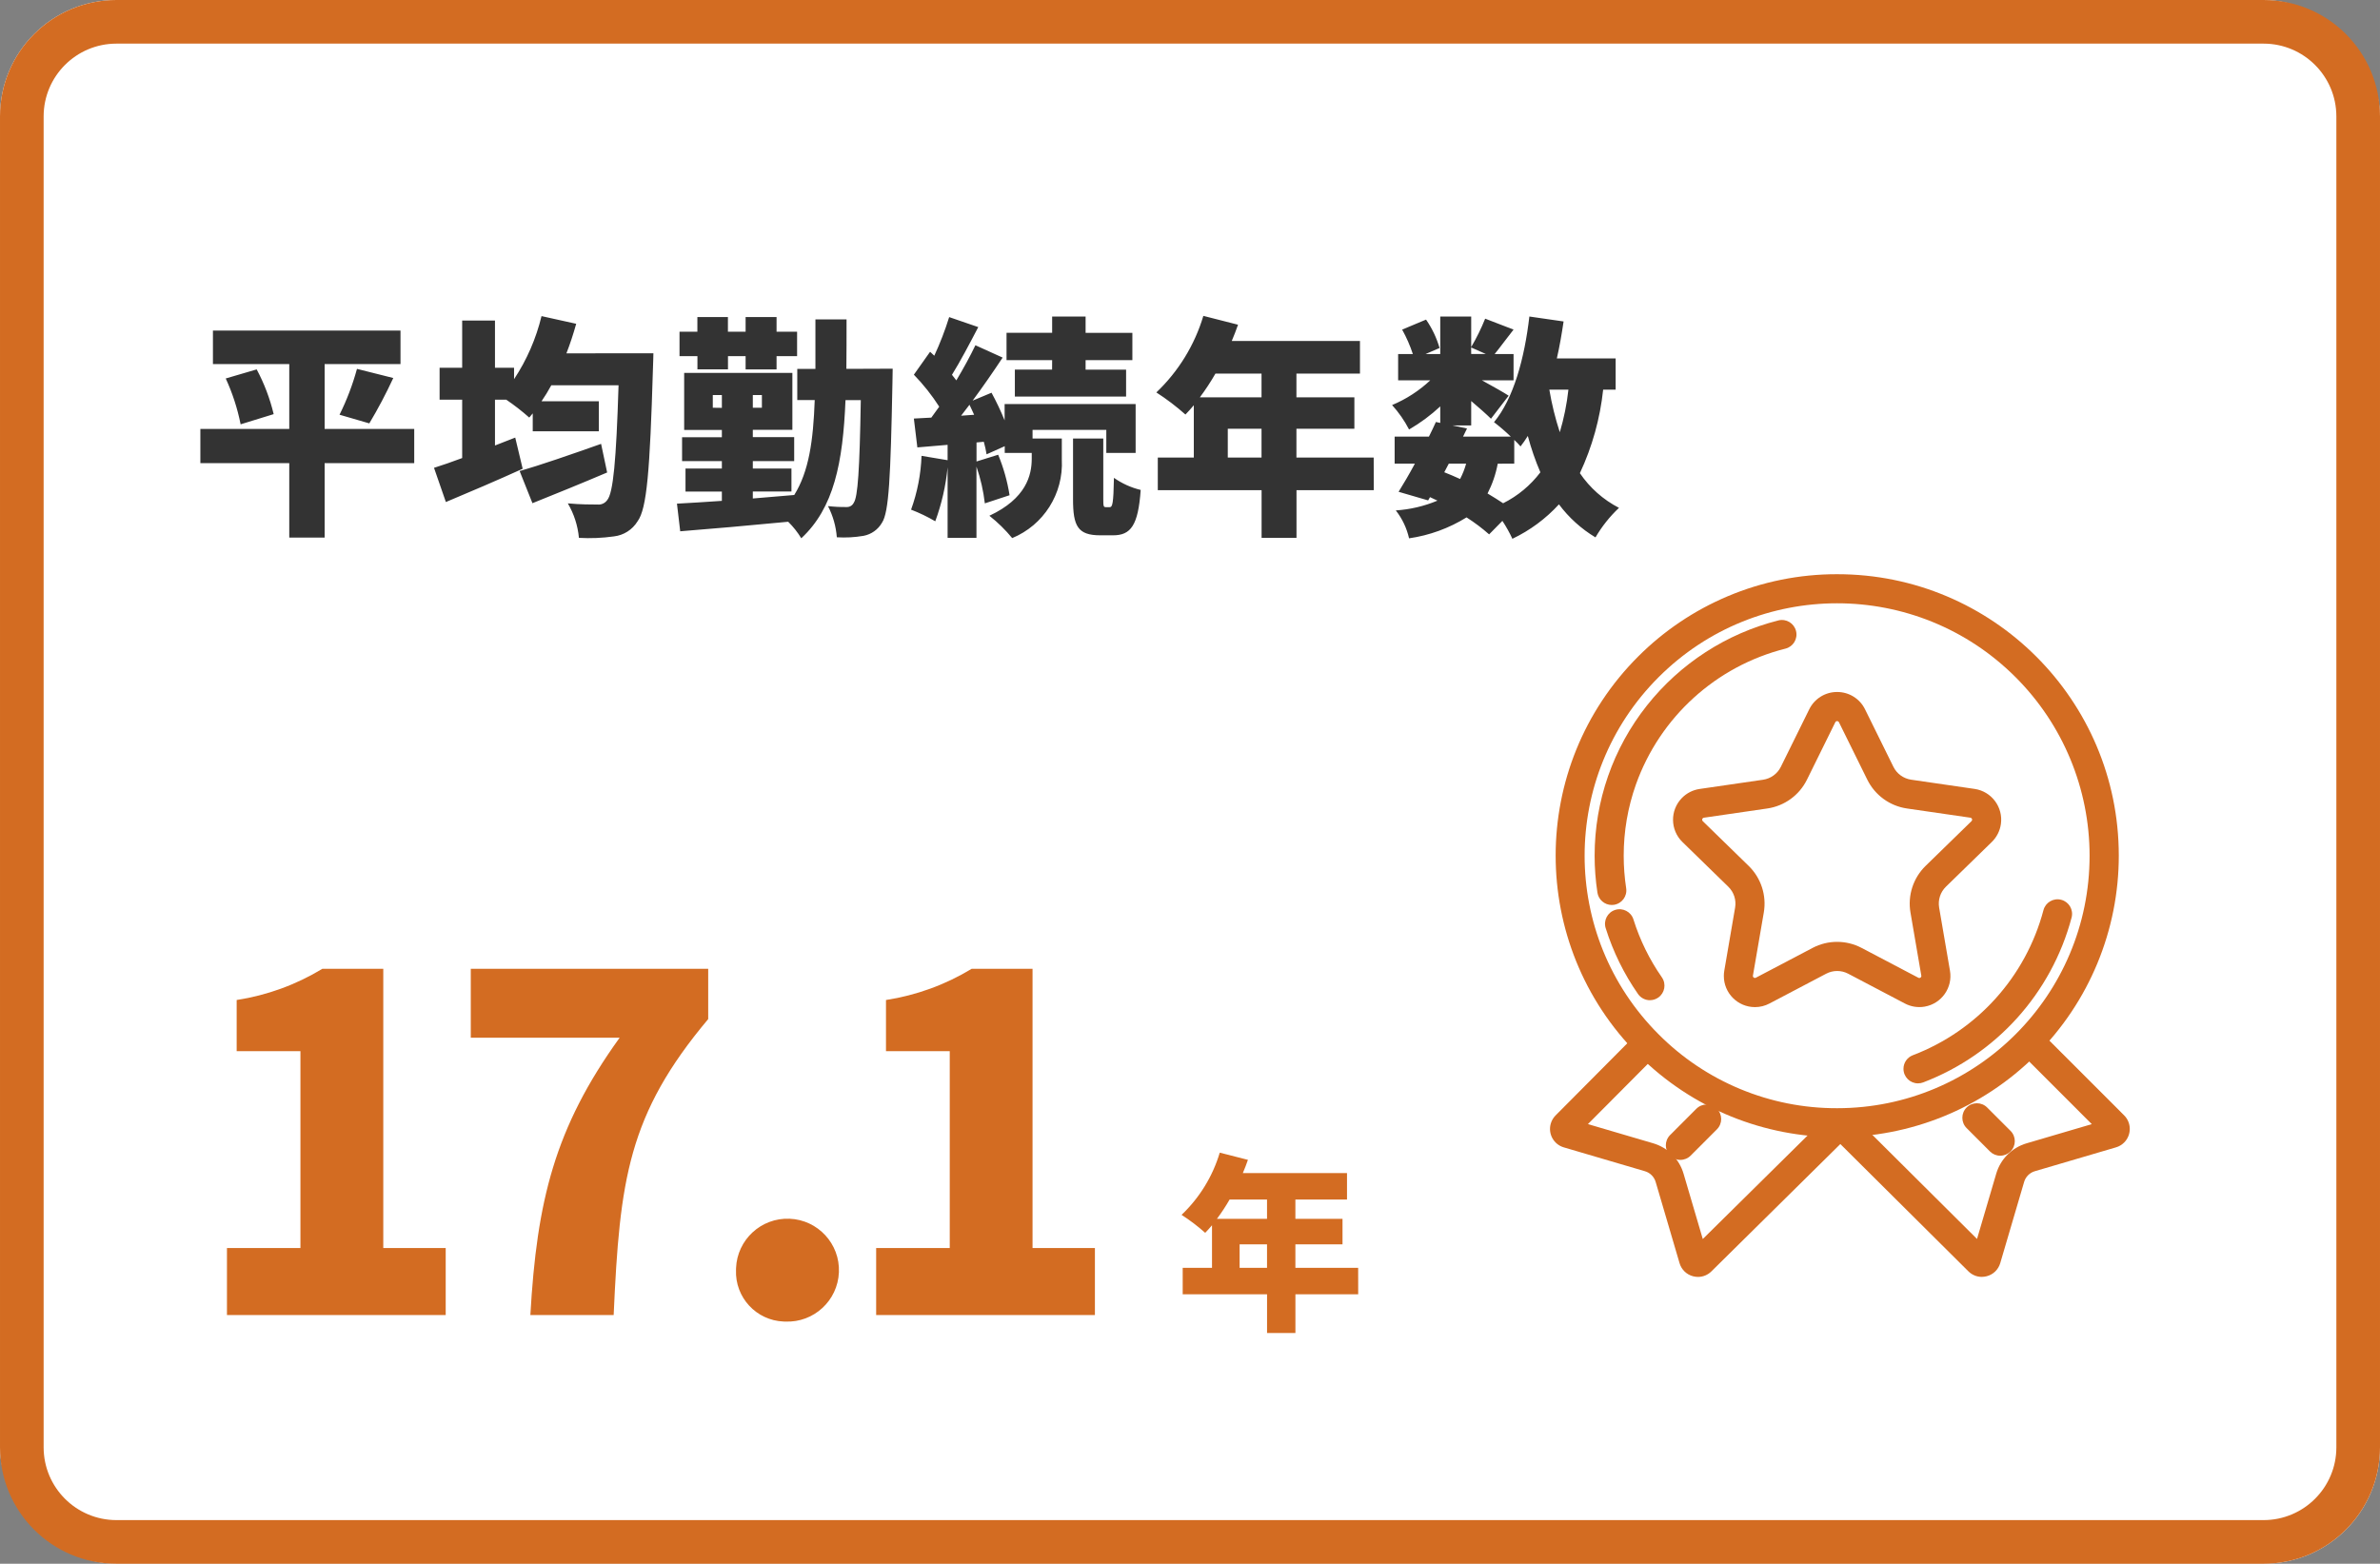 <?xml version="1.0" encoding="UTF-8"?>
<svg xmlns="http://www.w3.org/2000/svg" version="1.1" width="163.311" height="107.309" viewBox="0 0 163.636 107.523">
  <rect x="0" y="0" width="163.636" height="107.523" fill="#808080" stroke="none"/>
  <defs>
    <style>
      .cls-1 {
        fill: #d36c22;
      }

      .cls-2 {
        fill: #fff;
      }

      .cls-3 {
        fill: #333;
      }
    </style>
  </defs>
  <!-- Generator: Adobe Illustrator 28.7.1, SVG Export Plug-In . SVG Version: 1.2.0 Build 142)  -->
  <g>
    <g id="_レイヤー_1" data-name="レイヤー_1">
      <g>
        <rect id="_長方形_5135" data-name="長方形_5135" class="cls-2" y="0" width="163.636" height="107.523" rx="8" ry="8"/>
        <path id="_長方形_5135_-_アウトライン" data-name="長方形_5135_-_アウトライン" class="cls-1" d="M8,3c-2.76.003-4.997,2.24-5,5v91.523c.003,2.76,2.24,4.997,5,5h147.636c2.76-.003,4.997-2.24,5-5V8c-.003-2.76-2.24-4.997-5-5H8M8,0h147.636C160.054,0,163.636,3.582,163.636,8v91.523c0,4.418-3.582,8-8,8H8c-4.418,0-8-3.582-8-8V8C0,3.582,3.582,0,8,0Z"/>
        <path id="_パス_26203" data-name="パス_26203" class="cls-1" d="M15.604,90.425h15.04v-4.608h-4.292v-19.2h-4.192c-1.803,1.094-3.804,1.823-5.888,2.144v3.52h4.384v13.536h-5.052v4.608ZM36.464,90.425h5.728c.416-9.312.992-13.792,6.5-20.352v-3.456h-16.324v4.736h10.236c-4.476,6.208-5.692,11.232-6.14,19.072ZM54,90.873c1.953.079,3.6-1.44,3.679-3.393.079-1.953-1.44-3.6-3.393-3.679-1.953-.079-3.6,1.44-3.679,3.393-.002.044-.003.087-.003.131-.075,1.883,1.39,3.47,3.273,3.545.042.002.084.003.127.003h-.004ZM60.24,90.425h15.04v-4.608h-4.288v-19.2h-4.188c-1.803,1.094-3.804,1.823-5.888,2.144v3.52h4.384v13.536h-5.06v4.608ZM85.229,87.175v-1.612h1.885v1.612h-1.885ZM87.114,82.482v1.326h-3.445c.317-.424.608-.867.871-1.326h2.574ZM93.38,87.175h-4.316v-1.612h3.24v-1.755h-3.24v-1.326h3.549v-1.82h-7.163c.13-.3.247-.611.351-.91l-1.937-.494c-.487,1.63-1.393,3.105-2.626,4.277.573.368,1.116.781,1.625,1.235.156-.156.312-.338.468-.52v2.925h-2.015v1.82h5.8v2.665h1.95v-2.665h4.316l-.002-1.82Z"/>
        <path id="_パス_26202" data-name="パス_26202" class="cls-3" d="M28.48,29.496h-6.16v-4.464h5.216v-2.3h-12.896v2.3h5.248v4.464h-6.112v2.352h6.112v5.116h2.432v-5.12h6.16v-2.348ZM15.52,26.024c.464,1.007.808,2.065,1.024,3.152l2.272-.7c-.256-1.071-.649-2.105-1.168-3.076l-2.128.624ZM25.392,29.112c.604-1.01,1.154-2.052,1.648-3.12l-2.496-.628c-.297,1.087-.698,2.143-1.2,3.152l2.048.596ZM41.328,30.52c-2.032.72-4.208,1.472-5.6,1.872l.88,2.208c1.52-.608,3.408-1.376,5.136-2.112l-.416-1.968ZM38.944,24.296c.256-.656.48-1.344.672-2.032l-2.384-.528c-.372,1.544-1.011,3.012-1.888,4.336v-.784h-1.312v-3.248h-2.256v3.248h-1.552v2.192h1.552v4.016c-.72.272-1.392.5-1.936.672l.816,2.352c1.568-.656,3.52-1.488,5.28-2.288l-.512-2.144c-.464.176-.928.368-1.392.544v-3.152h.772c.554.376,1.083.787,1.584,1.232l.24-.288v1.232h4.544v-2.064h-3.94c.243-.355.467-.722.672-1.1h4.624c-.16,5.184-.368,7.424-.784,7.9-.15.21-.4.324-.656.3-.416,0-1.184,0-2.048-.08.426.725.687,1.535.764,2.372.801.045,1.605.012,2.4-.1.675-.076,1.278-.46,1.632-1.04.64-.864.848-3.472,1.056-10.48.016-.288.032-1.072.032-1.072l-5.98.004ZM47.952,25.396h2.1v-.908h1.212v.912h2.128v-.912h1.412v-1.68h-1.412v-1.008h-2.128v1.008h-1.216v-1.008h-2.1v1.008h-1.228v1.68h1.232v.908ZM49.008,28.036v-.872h.624v.88l-.624-.008ZM52.384,28.036h-.624v-.872h.624v.872ZM58.192,25.364c.012-1.068.012-2.2.012-3.4h-2.14v3.4h-1.248v2.144h1.2c-.1,2.8-.4,4.912-1.408,6.528l-2.848.24v-.48h2.656v-1.58h-2.656v-.512h2.844v-1.648h-2.844v-.5h2.72v-3.916h-7.44v3.924h2.592v.5h-2.736v1.64h2.736v.512h-2.5v1.584h2.5v.64c-1.152.08-2.208.144-3.088.192l.224,1.9c2.016-.16,4.784-.4,7.424-.656.346.34.648.722.9,1.136,2.24-2.08,2.864-5.184,3.04-9.5h1.052c-.08,4.832-.208,6.652-.48,7.052-.092.197-.296.316-.512.3-.422.005-.844-.016-1.264-.064.344.667.55,1.396.608,2.144.615.038,1.233.004,1.84-.1.532-.102.994-.43,1.264-.9.48-.72.592-3.12.72-9.632,0-.256.016-.96.016-.96l-3.184.012ZM72.336,25.412h-2.56v1.856h7.648v-1.852h-2.784v-.652h3.216v-1.876h-3.216v-1.124h-2.3v1.12h-3.136v1.88h3.136l-.004.648ZM66.08,28.584c.192-.24.384-.5.576-.752.112.224.208.448.32.688l-.896.064ZM70.992,29.56h5.072v1.584h2.016v-3.36h-9.008v1.12c-.264-.65-.565-1.284-.9-1.9l-1.3.544c.72-.976,1.44-2.016,2.064-2.96l-1.872-.848c-.352.736-.816,1.584-1.312,2.416-.1-.128-.192-.256-.3-.384.56-.9,1.216-2.144,1.808-3.28l-2-.688c-.282.907-.624,1.794-1.024,2.656l-.288-.272-1.116,1.576c.654.673,1.238,1.41,1.744,2.2-.192.256-.368.512-.544.752l-1.2.064.24,1.984,2.08-.176v1.056l-1.792-.3c-.046,1.263-.289,2.512-.72,3.7.575.221,1.132.489,1.664.8.439-1.196.724-2.444.848-3.712v4.852h1.984v-4.9c.283.819.476,1.667.576,2.528l1.7-.56c-.151-.956-.414-1.89-.784-2.784l-1.488.464v-1.308l.5-.048c.08.284.144.573.192.864l1.248-.56v.464h1.856v.4c0,1.136-.384,2.736-2.912,3.92.576.454,1.102.969,1.568,1.536,2.164-.894,3.531-3.054,3.412-5.392v-1.456h-2.012v-.592ZM76.032,34.872c-.16,0-.176-.064-.176-.56v-4.16h-2.08v4.176c0,1.84.32,2.48,1.872,2.48h.88c1.216,0,1.728-.672,1.9-3.12-.66-.158-1.285-.441-1.84-.832-.032,1.76-.1,2.016-.288,2.016h-.268ZM84.416,31.464v-1.984h2.32v1.984h-2.32ZM86.736,25.688v1.632h-4.24c.39-.522.748-1.067,1.072-1.632h3.168ZM94.448,31.464h-5.312v-1.984h3.984v-2.16h-3.984v-1.632h4.368v-2.24h-8.816c.16-.368.3-.752.432-1.12l-2.384-.608c-.6,2.007-1.714,3.821-3.232,5.264.705.454,1.374.962,2,1.52.192-.192.384-.416.576-.64v3.6h-2.476v2.24h7.136v3.28h2.4v-3.28h5.312l-.004-2.24ZM104.112,31.88v-1.632c.153.141.297.29.432.448.179-.231.346-.471.5-.72.227.853.516,1.689.864,2.5-.678.897-1.554,1.625-2.56,2.128-.32-.208-.688-.448-1.072-.672.331-.645.567-1.335.7-2.048l1.136-.004ZM99.612,31.88h1.192c-.101.366-.24.72-.416,1.056-.352-.16-.72-.32-1.088-.464l.312-.592ZM107.836,26.792c-.109.992-.307,1.972-.592,2.928-.313-.957-.554-1.935-.72-2.928h1.312ZM101.148,23.892l1.008.448h-1.004l-.004-.448ZM111.084,26.792v-2.144h-4.044c.192-.832.336-1.68.464-2.544l-2.352-.34c-.336,2.88-1.088,5.648-2.432,7.264.402.309.787.64,1.152.992h-3.28l.272-.556-.992-.208h1.28v-1.68c.528.448,1.04.9,1.36,1.216l1.216-1.584c-.288-.192-1.136-.672-1.84-1.056h2.176v-1.808h-1.3c.368-.448.816-1.072,1.3-1.68l-1.952-.752c-.271.674-.592,1.326-.96,1.952v-2.1h-2.128v2.58h-1.008l.96-.416c-.202-.696-.516-1.355-.928-1.952l-1.644.688c.298.535.545,1.098.736,1.68h-1.012v1.808h2.208c-.766.719-1.655,1.295-2.624,1.7.46.507.853,1.072,1.168,1.68.772-.447,1.491-.98,2.144-1.588v1.136l-.3-.064c-.144.32-.304.656-.48,1.008h-2.356v1.856h1.392c-.384.72-.784,1.392-1.12,1.936l2.032.592.128-.224c.176.08.336.16.512.24-.911.382-1.879.609-2.864.672.442.565.753,1.221.912,1.92,1.402-.203,2.748-.693,3.952-1.44.547.349,1.066.739,1.552,1.168l.912-.928c.26.393.49.805.688,1.232,1.209-.576,2.295-1.38,3.2-2.368.682.913,1.535,1.685,2.512,2.272.439-.751.983-1.435,1.616-2.032-1.081-.558-2.005-1.377-2.688-2.384.848-1.813,1.389-3.754,1.6-5.744h.86Z"/>
        <path id="_パス_2" data-name="パス_2" class="cls-1" d="M126.309,39.483c10.688-.008,19.36,8.65,19.368,19.338.004,5.143-2.039,10.076-5.679,13.71-7.565,7.555-19.823,7.547-27.378-.018-7.555-7.565-7.547-19.823.018-27.378,1.76-1.758,3.843-3.161,6.135-4.13,2.384-1.009,4.947-1.527,7.536-1.522ZM126.309,76.201c9.587 0,17.359-7.771,17.36-17.358 0-4.604-1.829-9.02-5.085-12.276-6.779-6.779-17.771-6.779-24.55,0-6.779,6.779-6.779,17.771,0,24.55,3.248,3.266,7.669,5.097,12.275,5.084ZM52.006-55.603,50.955-60.137"/>
        <path id="_パス_3" data-name="パス_3" class="cls-1" d="M113.442,68.776c-.328 0-.635-.16-.822-.429-.967-1.387-1.716-2.914-2.222-4.527-.166-.527.127-1.088.654-1.254.527-.166,1.088.127,1.254.654.445,1.419,1.104,2.763,1.955,3.983.315.453.203,1.077-.25,1.392-.167.116-.366.179-.57.179l.001.002Z"/>
        <path id="_パス_4" data-name="パス_4" class="cls-1" d="M131.874,74.493c-.552.001-1.001-.446-1.001-.999-.001-.416.256-.789.645-.936,4.423-1.688,7.765-5.4,8.98-9.976.141-.534.688-.853,1.222-.712.534.141.853.688.712,1.222h0c-1.38,5.198-5.176,9.415-10.2,11.334-.114.044-.236.067-.358.067Z"/>
        <path id="_パス_5" data-name="パス_5" class="cls-1" d="M110.818,62.227c-.493-.001-.912-.361-.987-.849-.128-.839-.193-1.687-.193-2.536-.003-3.754,1.266-7.397,3.6-10.337,2.289-2.887,5.464-4.941,9.036-5.845.536-.134,1.079.193,1.212.729.134.536-.193,1.079-.729,1.212-4.771,1.202-8.628,4.706-10.28,9.341-.558,1.573-.842,3.231-.84,4.9 0.0.748.057,1.494.17,2.233.084.546-.291,1.056-.836,1.14-.051.008-.102.012-.154.012Z"/>
        <path id="_パス_6" data-name="パス_6" class="cls-1" d="M116.748,87.802c-.113-0-.226-.015-.335-.043-.451-.114-.807-.459-.936-.905l-1.642-5.581c-.104-.356-.383-.635-.739-.739l-5.578-1.64c-.699-.206-1.1-.939-.894-1.639.062-.212.177-.405.333-.561l5.477-5.51c.396-.385,1.029-.376,1.414.02.376.387.377,1.001.004,1.39l-4.675,4.7,4.482,1.318c1.01.294,1.8,1.084,2.094,2.094l1.321,4.49,8.568-8.462c.399-.382,1.032-.367,1.414.032.373.39.369,1.006-.009,1.391l-9.377,9.261c-.244.245-.576.383-.922.384Z"/>
        <path id="_パス_7" data-name="パス_7" class="cls-1" d="M136.259,87.8c-.347-0-.68-.139-.925-.385l-9.314-9.259c-.385-.396-.376-1.029.02-1.414.387-.376,1.001-.377,1.39-.004l8.5,8.454,1.319-4.484c.294-1.01,1.084-1.8,2.094-2.094l4.478-1.317-4.852-4.852c-.397-.384-.408-1.017-.024-1.414.384-.397,1.017-.408,1.414-.024.008.008.016.016.024.024l5.662,5.662c.516.515.516,1.351.001,1.867-.156.156-.349.271-.561.333l-5.578,1.64c-.356.104-.635.383-.739.739l-1.641,5.579c-.129.448-.487.793-.939.906-.107.028-.218.042-.329.043Z"/>
        <path id="_パス_8" data-name="パス_8" class="cls-1" d="M126.313,47.582c.815-.003,1.56.461,1.918,1.193l1.949,3.95c.236.479.693.81,1.221.887l4.36.634c1.169.17,1.979,1.255,1.809,2.424-.068.466-.287.896-.624,1.225l-3.154,3.075c-.382.373-.557.91-.467,1.436l.745,4.341c.202,1.162-.577,2.268-1.739,2.47-.465.081-.943.005-1.361-.215l-3.9-2.05c-.473-.248-1.037-.248-1.51,0l-3.9,2.05c-.308.164-.651.249-1,.248-1.182-.001-2.14-.961-2.138-2.144 0-.119.01-.239.03-.356l.745-4.342c.09-.526-.084-1.063-.467-1.436l-3.155-3.075c-.846-.825-.863-2.179-.038-3.025.328-.337.758-.556,1.224-.623l4.359-.634c.528-.077.985-.408,1.221-.887l1.95-3.95c.358-.735,1.105-1.2,1.922-1.196ZM131.962,67.25c.043-.002.084-.023.111-.056.026-.03.036-.071.026-.109l-.745-4.342c-.201-1.175.188-2.374,1.042-3.206l3.155-3.075c.055-.054.056-.142.002-.197-.021-.022-.049-.036-.079-.04l-4.361-.633c-1.18-.171-2.199-.912-2.727-1.981l-1.95-3.95c-.034-.069-.117-.098-.186-.064-.028.014-.051.036-.064.064l-1.949,3.95c-.527,1.069-1.547,1.81-2.727,1.981l-4.359.634c-.076.011-.129.082-.117.158.004.03.019.058.04.079l3.154,3.075c.854.832,1.243,2.031,1.042,3.206l-.747,4.338c-.01.038 0.0.079.026.109.027.033.067.054.11.056.023-.001.045-.007.065-.018l3.9-2.05c1.055-.555,2.316-.555,3.371,0l3.9,2.05c.019.012.041.02.064.022l.003-.001Z"/>
        <path id="_線_1" data-name="線_1" class="cls-1" d="M115.533,79.755c-.265-0-.52-.105-.707-.293-.39-.391-.39-1.024,0-1.414l1.807-1.809c.391-.39,1.024-.39,1.414,0,.39.391.39,1.024,0,1.414l-1.807,1.809c-.187.188-.442.293-.707.293Z"/>
        <path id="_線_2" data-name="線_2" class="cls-1" d="M137.528,79.468c-.266 0-.52-.105-.708-.293l-1.607-1.608c-.39-.391-.39-1.024,0-1.414.391-.39,1.024-.39,1.414,0l1.608,1.607c.39.391.39,1.024-0,1.414-.187.187-.442.293-.707.293v.001Z"/>
      </g>
    </g>
  </g>
</svg>